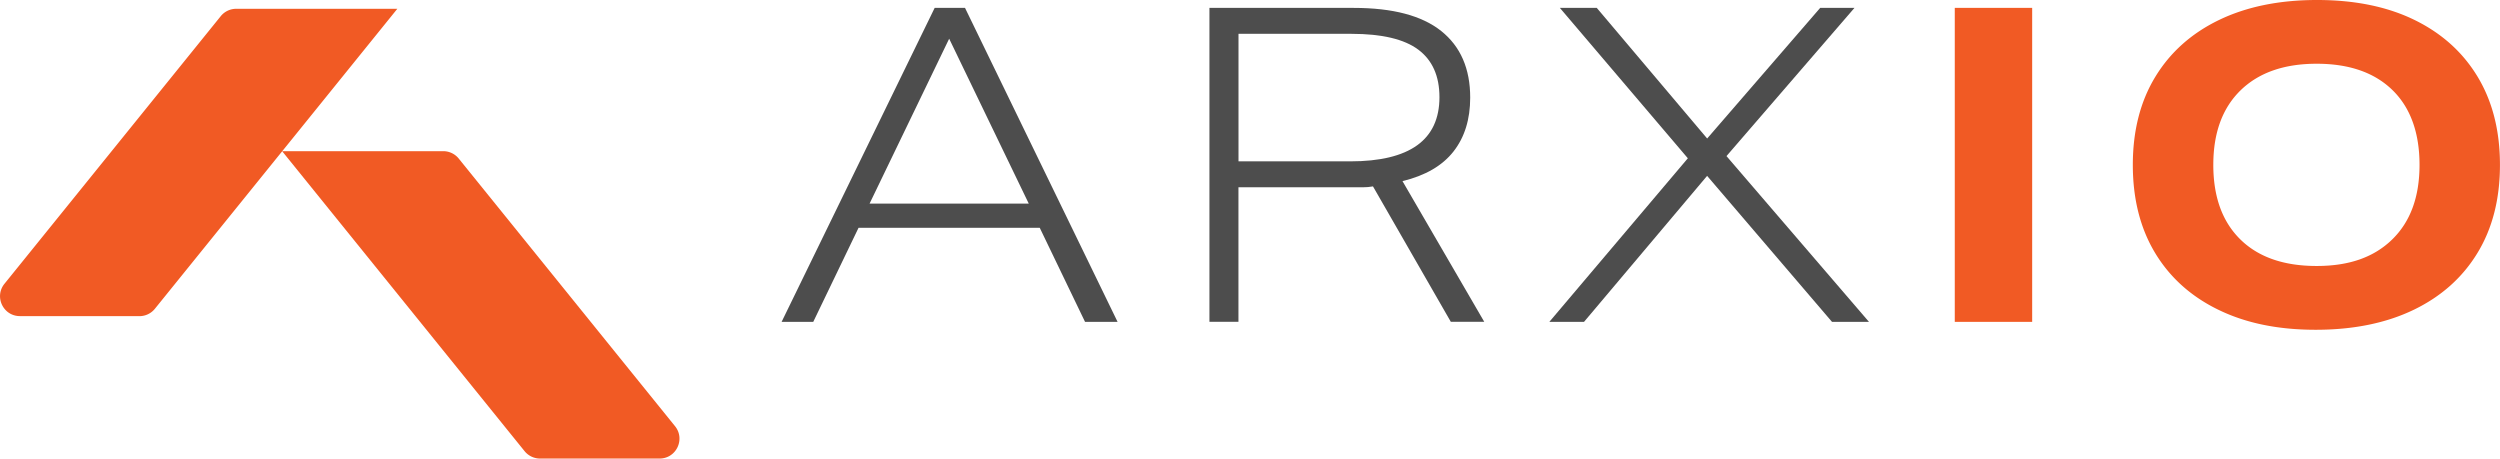 <svg xmlns="http://www.w3.org/2000/svg" id="Layer_1" data-name="Layer 1" viewBox="0 0 503.23 92.3"><defs><style>.cls-1{fill:#f15a24}</style></defs><path d="M209.29 45.85h-36.47l-9.12 18.94h-6.37l30.81-63.2h6.11l30.71 63.2h-6.55l-9.12-18.94ZM191.06 7.79l-16.02 33.19h32.04L191.06 7.79Zm52.4-6.2h29.03c7.85 0 13.72 1.55 17.61 4.65s5.84 7.57 5.84 13.41c0 4.37-1.12 7.98-3.36 10.84-2.24 2.86-5.66 4.85-10.27 5.97l16.46 28.32h-6.73l-15.67-27.26c-.65.12-1.34.18-2.08.18h-25v27.08h-5.84V1.59Zm46.29 17.97c0-4.25-1.42-7.44-4.25-9.56s-7.32-3.19-13.45-3.19H249.3v25.67h22.48c11.98 0 17.97-4.31 17.97-12.92Zm29.11 45.23h-6.99l27.88-32.93-25.76-30.27h7.43l22.22 26.29 22.75-26.29h6.9l-25.76 29.83 28.68 33.37h-7.44L343.63 35.4l-24.78 29.39Z" style="fill:#4d4d4d"/><path d="M393.48 1.59h15.58v63.2h-15.58V1.59Zm35.84 31.6c0-6.84 1.5-12.75 4.51-17.7 3.01-4.96 7.29-8.78 12.83-11.46C452.21 1.35 458.79 0 466.4 0s14.16 1.34 19.65 4.03c5.49 2.69 9.72 6.51 12.7 11.46 2.98 4.96 4.47 10.86 4.47 17.7s-1.5 12.75-4.51 17.7c-3.01 4.96-7.29 8.78-12.83 11.46-5.55 2.68-12.13 4.03-19.74 4.03s-14.09-1.34-19.6-4.03c-5.52-2.68-9.77-6.51-12.75-11.46-2.98-4.96-4.47-10.86-4.47-17.7Zm16.2 0c0 6.43 1.81 11.43 5.44 15 3.63 3.57 8.75 5.35 15.36 5.35s11.56-1.78 15.22-5.35c3.66-3.57 5.49-8.57 5.49-15s-1.81-11.51-5.44-15.05c-3.63-3.54-8.72-5.31-15.27-5.31s-11.65 1.79-15.31 5.35c-3.66 3.57-5.49 8.57-5.49 15ZM4.01 63.64h24.06a4 4 0 0 0 3.11-1.49l48.8-60.38H47.54a4 4 0 0 0-3.11 1.49L.9 57.12c-2.11 2.62-.25 6.51 3.11 6.51Z" class="cls-1"/><path d="M132.76 92.3H108.7a4 4 0 0 1-3.11-1.49l-48.8-60.38h32.44a4 4 0 0 1 3.11 1.49l43.54 53.87c2.11 2.62.25 6.51-3.11 6.51Z" class="cls-1"/></svg>